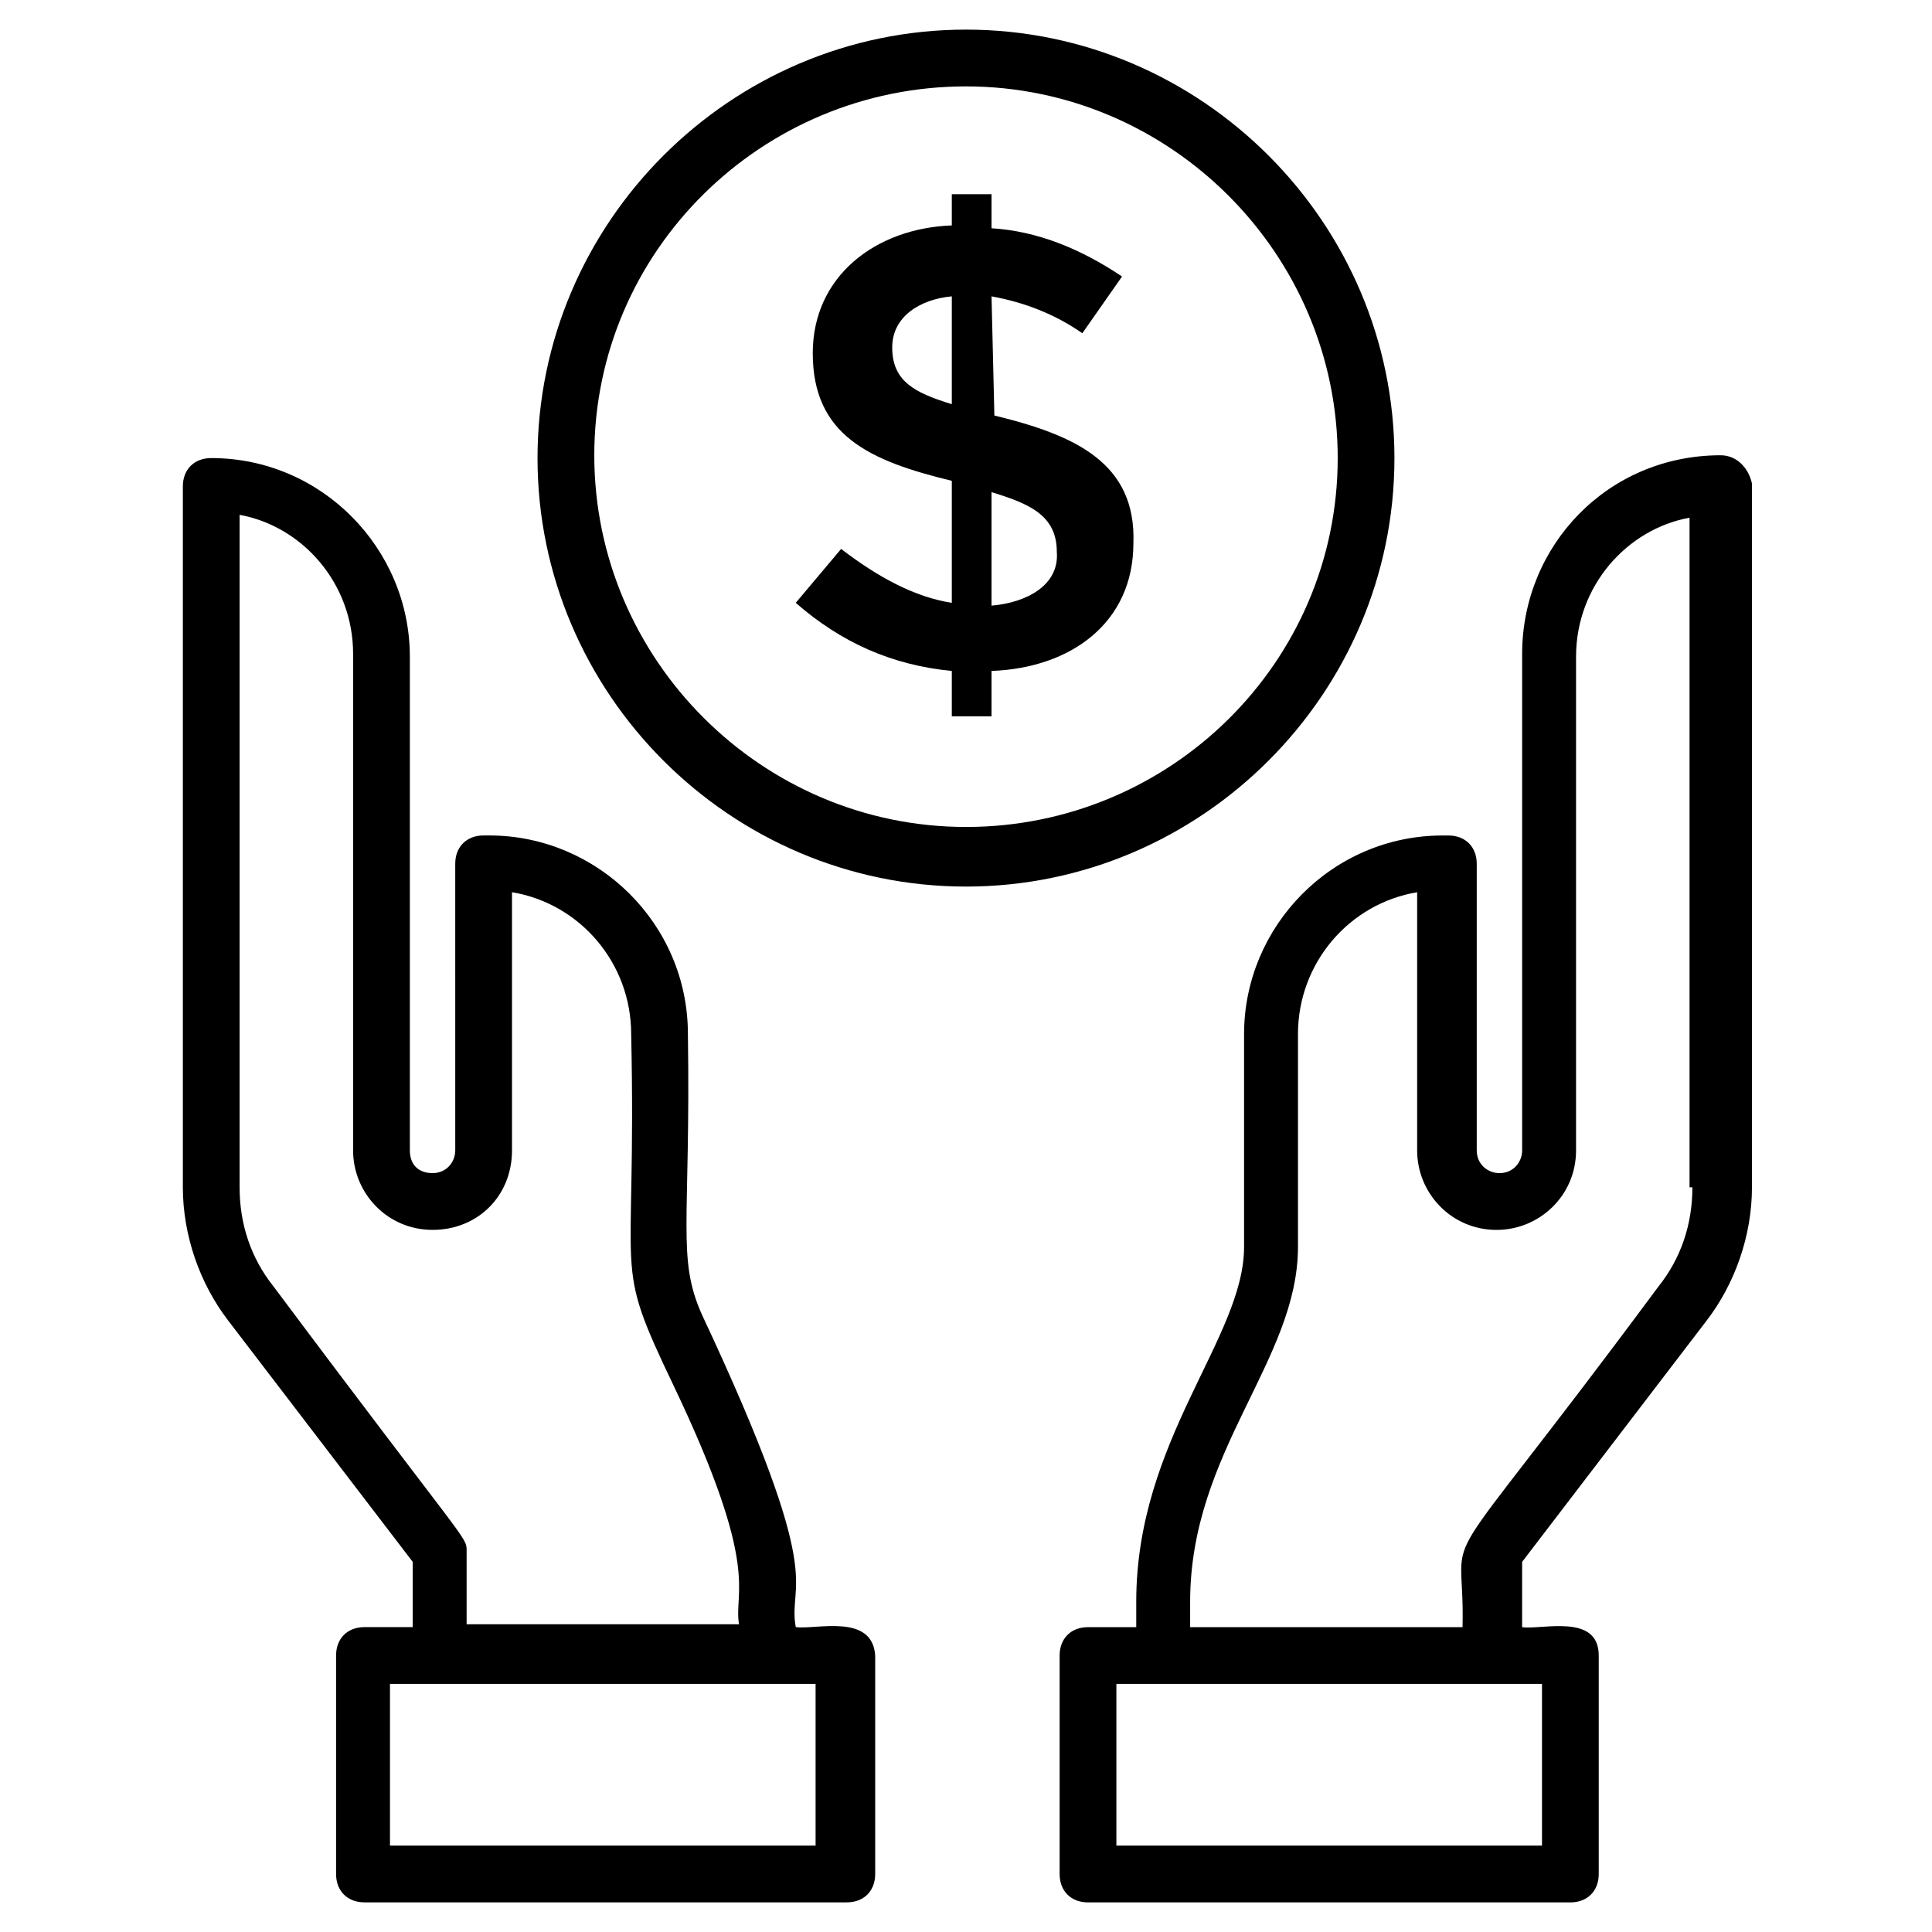 <?xml version="1.0" encoding="UTF-8"?>
<!-- Uploaded to: SVG Repo, www.svgrepo.com, Generator: SVG Repo Mixer Tools -->
<svg fill="#000000" width="800px" height="800px" version="1.1" viewBox="144 144 512 512" xmlns="http://www.w3.org/2000/svg">
 <g>
  <path d="m354.88 575.2c-2.258-12.785 9.023-10.527-24.816-82.715-6.769-15.039-3.008-24.062-3.762-74.445 0-29.328-24.062-52.637-52.637-52.637h-1.504c-4.512 0-7.519 3.008-7.519 7.519l0.004 75.949c0 3.008-2.258 6.016-6.016 6.016-3.762 0-6.016-2.258-6.016-6.016v-130.84c0-28.574-23.312-52.637-52.637-52.637-4.512 0-7.519 3.008-7.519 7.519v185.73c0 12.785 4.512 25.566 12.031 35.344l48.879 63.918v17.297h-12.785c-4.512 0-7.519 3.008-7.519 7.519v57.902c0 4.512 3.008 7.519 7.519 7.519h127.83c4.512 0 7.519-3.008 7.519-7.519v-57.902c-0.754-11.285-15.793-6.773-21.055-7.527zm-138.36-90.234c-6.016-7.519-9.023-16.543-9.023-26.32v-178.21c16.543 3.008 30.078 18.047 30.078 36.848v131.59c0 11.281 9.023 21.055 21.055 21.055s21.055-9.023 21.055-21.055v-68.43c18.047 3.008 31.582 18.801 31.582 37.598 1.504 68.43-5.266 58.652 11.281 93.242 23.312 48.879 15.793 54.141 17.297 63.164h-72.188v-19.551c-0.004-3.758-0.004-1.5-51.137-69.93zm143.62 148.14h-112.79v-42.863h112.79z"/>
  <path d="m600.02 264.65c-30.078 0-52.637 24.062-52.637 52.637v131.59c0 3.008-2.258 6.016-6.016 6.016-3.008 0-6.016-2.258-6.016-6.016v-75.945c0-4.512-3.008-7.519-7.519-7.519h-1.504c-29.328 0-52.637 24.062-52.637 52.637v56.398c0 24.062-28.574 51.133-28.574 93.996v6.769h-12.785c-4.512 0-7.519 3.008-7.519 7.519v57.902c0 4.512 3.008 7.519 7.519 7.519h127.83c4.512 0 7.519-3.008 7.519-7.519v-57.902c0-11.281-15.039-6.769-20.305-7.519v-17.297l48.879-63.918c7.519-9.777 12.031-22.559 12.031-35.344v-186.48c-0.75-3.762-3.758-7.519-8.27-7.519zm-47.375 368.46h-112.79v-42.863h112.79zm39.855-174.45c0 9.777-3.008 18.801-9.023 26.32-62.414 84.219-51.133 59.406-51.887 90.234h-72.188v-6.769c0-39.855 28.574-63.918 28.574-93.996v-56.398c0-18.801 13.535-34.59 31.582-37.598v68.43c0 11.281 9.023 21.055 21.055 21.055 11.281 0 21.055-9.023 21.055-21.055v-130.84c0-18.801 13.535-33.84 30.078-36.848v177.46z"/>
  <path d="m513.54 265.4c0-62.414-51.133-113.55-113.55-113.55-62.41 0.004-113.54 51.137-113.54 113.55 0 62.414 51.133 113.55 113.55 113.55 62.41 0 113.54-51.133 113.54-113.55zm-113.54 97.754c-54.141 0-98.508-44.367-98.508-98.508 0-54.137 44.367-97.75 98.508-97.75s98.508 44.367 98.508 98.508c-0.004 54.137-44.367 97.75-98.508 97.75z"/>
  <path d="m407.52 254.12-0.754-31.582c8.273 1.504 16.543 4.512 24.062 9.777l10.527-15.039c-11.281-7.519-22.559-12.031-34.59-12.785v-9.023h-10.527v8.273c-20.305 0.754-36.848 13.535-36.848 33.84 0 21.809 15.039 28.574 36.848 33.84v32.336c-9.777-1.504-19.551-6.769-29.328-14.289l-12.031 14.289c12.031 10.527 25.566 16.543 41.359 18.047v12.031h10.527v-12.031c21.055-0.754 37.598-12.785 37.598-33.84 0.754-21.062-15.039-28.582-36.844-33.844zm-11.281-3.008c-9.777-3.008-15.793-6.016-15.793-15.039 0-8.273 7.519-12.785 15.793-13.535zm10.527 53.387v-30.078c9.777 3.008 17.297 6.016 17.297 15.793 0.75 9.023-8.273 13.535-17.297 14.285z"/>
 </g>
</svg>